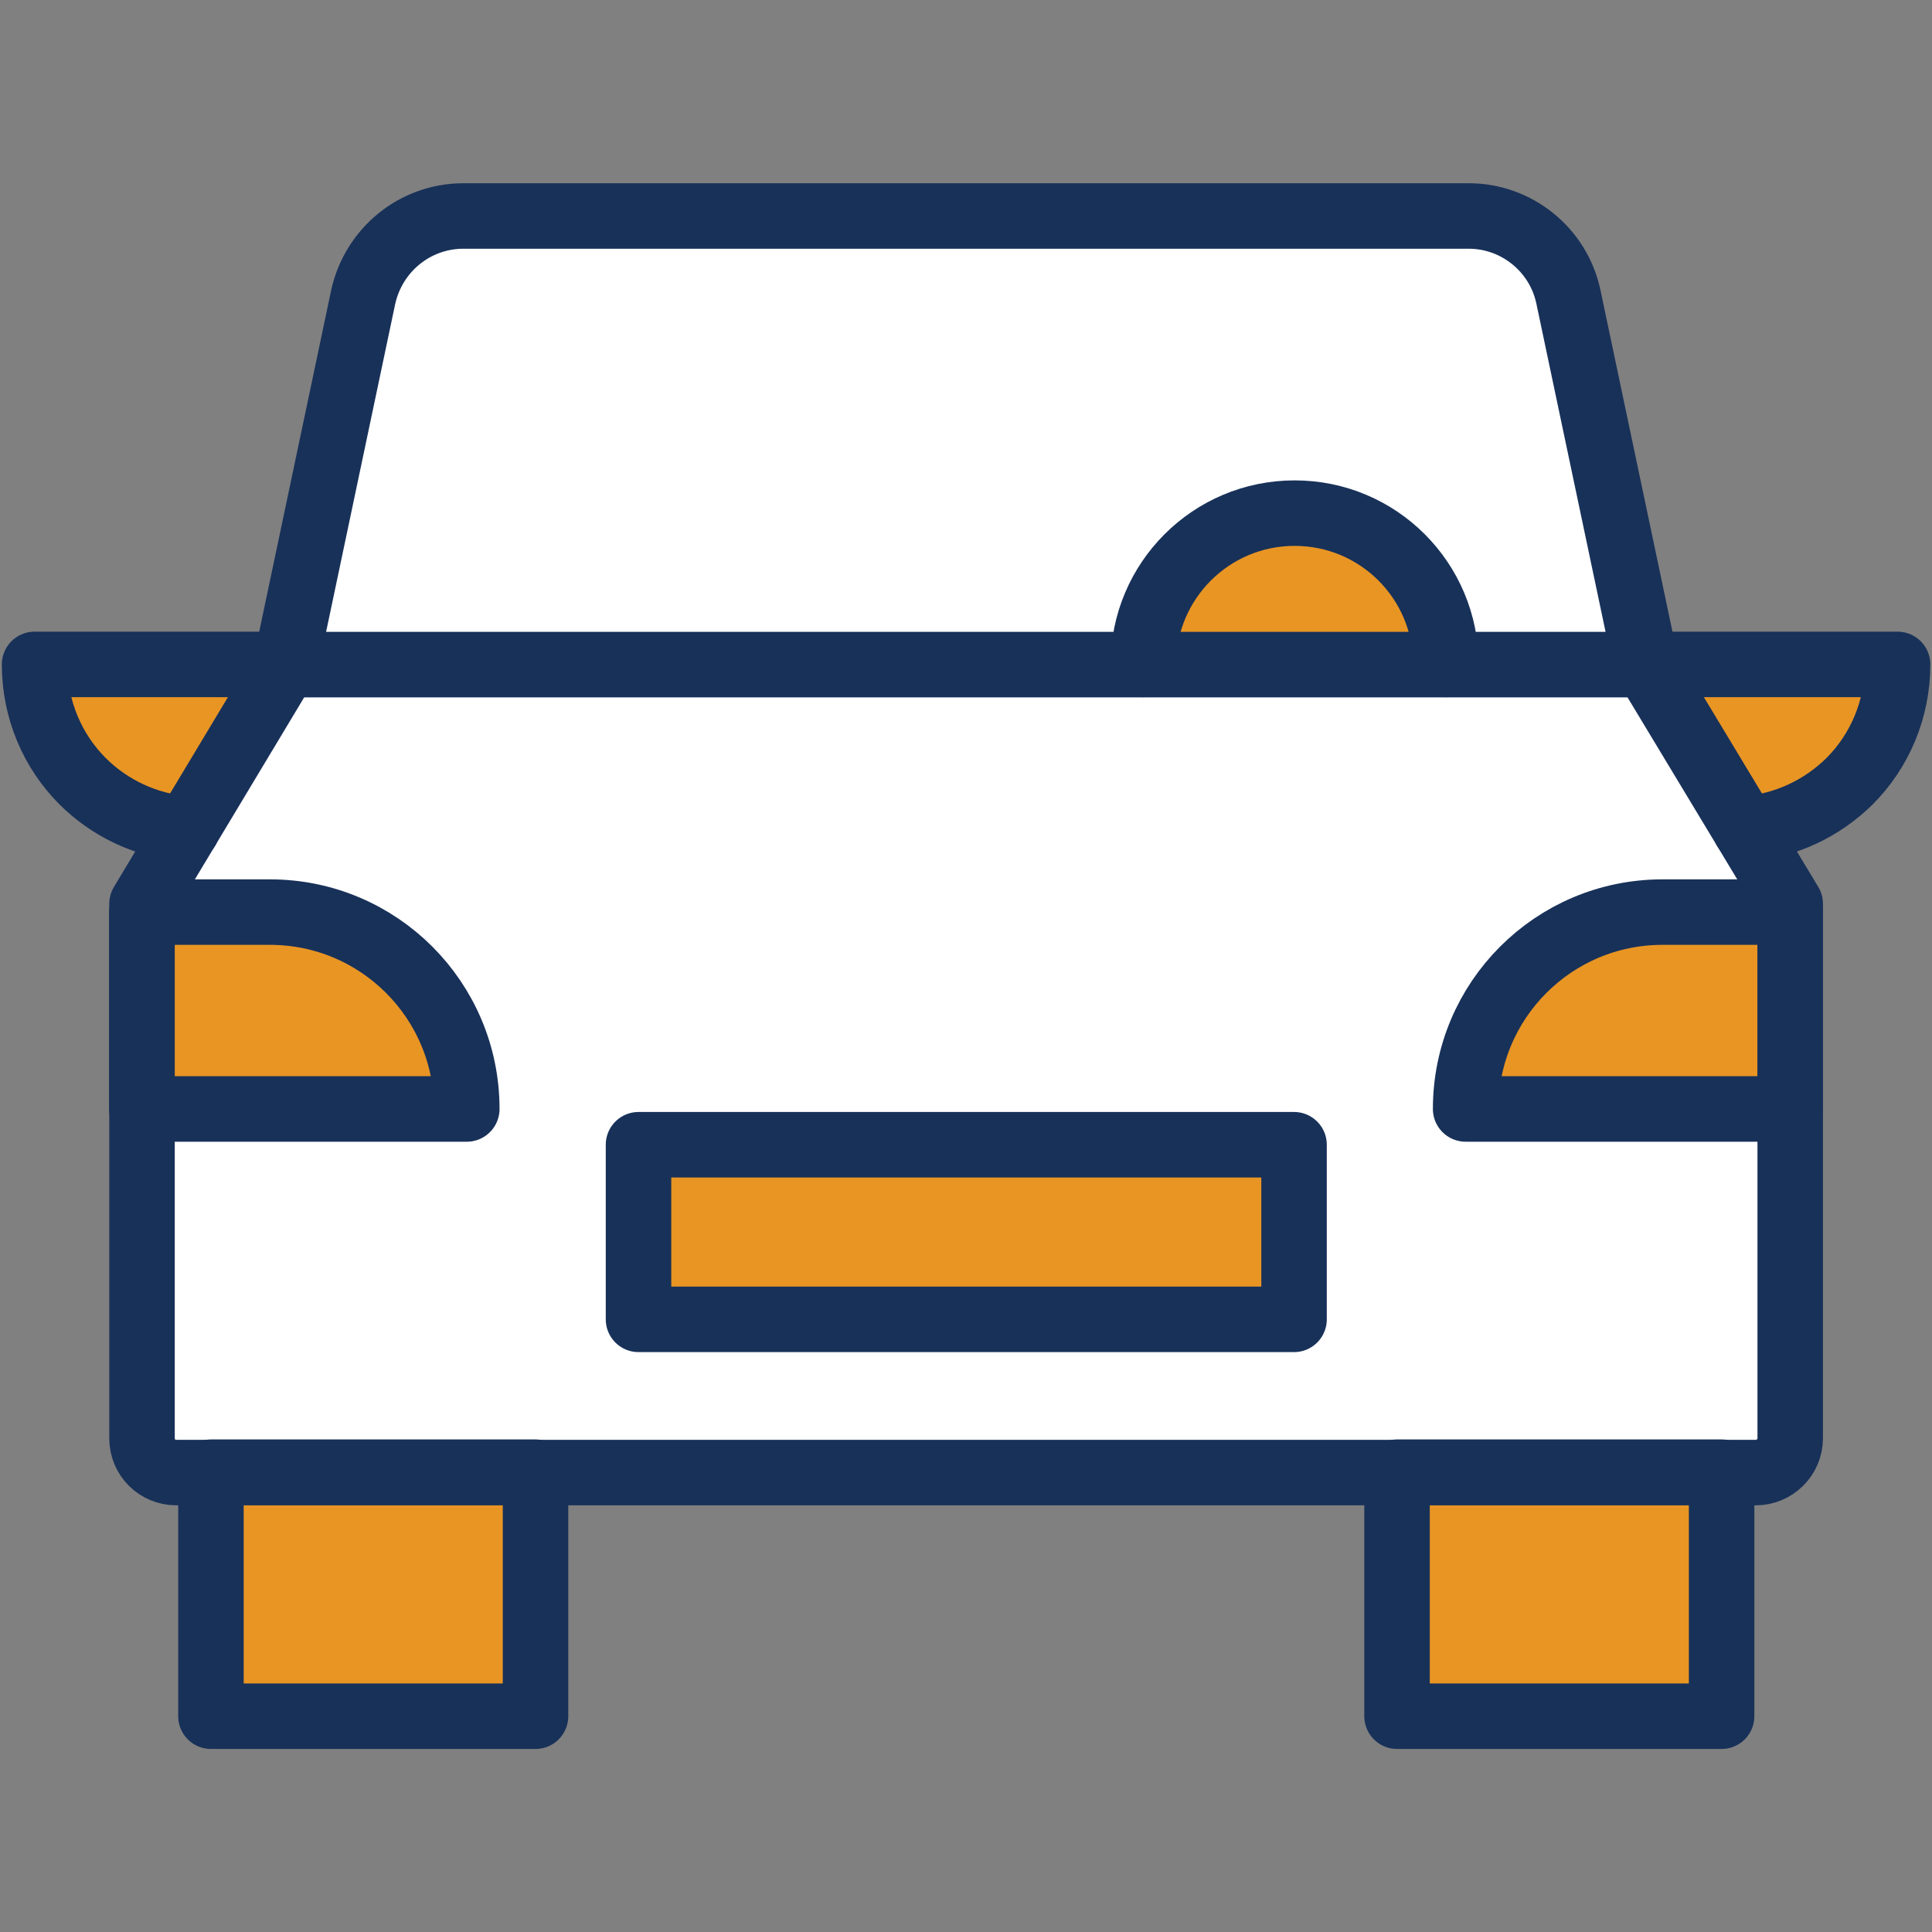 <svg width="59" height="59" viewBox="0 0 59 59" fill="none" xmlns="http://www.w3.org/2000/svg">
<rect x="0" y="0" width="59" height="59" fill="#808080" stroke="none"/>
<path d="M41.489 6.596H44.858C46.315 6.596 47.596 7.629 47.897 9.068L50.263 20.29L54.67 27.6V43.92C54.67 44.504 54.192 44.97 53.62 44.97H5.387C4.803 44.97 4.337 44.51 4.337 43.92V27.6L8.727 20.29L11.092 9.068C11.411 7.629 12.674 6.596 14.149 6.596H41.483H41.489Z" fill="white"/>
<path d="M16.354 44.958H6.442V52.41H16.354V44.958Z" fill="#E89524"/>
<path d="M52.575 44.958H42.663V52.41H52.575V44.958Z" fill="#E89524"/>
<path d="M14.255 33.866H4.331V27.854H8.243C11.565 27.854 14.255 30.544 14.255 33.866Z" fill="#E89524"/>
<path d="M54.67 33.866H44.758C44.758 30.544 47.448 27.854 50.77 27.854H54.67V33.866Z" fill="#E89524"/>
<path d="M39.518 34.958H19.499V40.291H39.518V34.958Z" fill="#E89524"/>
<path d="M50.268 20.29H57.949C57.949 21.677 57.395 22.945 56.48 23.86C55.648 24.68 54.533 25.222 53.294 25.317" fill="#E89524"/>
<path d="M5.711 25.317C4.466 25.222 3.351 24.68 2.525 23.86C1.61 22.945 1.056 21.677 1.056 20.29H8.737" fill="#E89524"/>
<path d="M34.916 20.29C34.916 17.741 36.981 15.67 39.536 15.67C42.09 15.67 44.155 17.735 44.155 20.29" fill="#E89524"/>
<path d="M16.354 44.958H6.442V52.41H16.354V44.958Z" stroke="#183159" stroke-width="2" stroke-linecap="round" stroke-linejoin="round"/>
<path d="M52.575 44.958H42.663V52.41H52.575V44.958Z" stroke="#183159" stroke-width="2" stroke-linecap="round" stroke-linejoin="round"/>
<path d="M8.738 20.296H50.268" stroke="#183159" stroke-width="2" stroke-linecap="round" stroke-linejoin="round"/>
<path d="M14.255 33.866H4.331V27.854H8.243C11.565 27.854 14.255 30.544 14.255 33.866Z" stroke="#183159" stroke-width="2" stroke-linecap="round" stroke-linejoin="round"/>
<path d="M54.67 33.866H44.758C44.758 30.544 47.448 27.854 50.77 27.854H54.67V33.866Z" stroke="#183159" stroke-width="2" stroke-linecap="round" stroke-linejoin="round"/>
<path d="M41.489 6.596H44.858C46.315 6.596 47.596 7.629 47.897 9.068L50.263 20.29L54.67 27.6V43.92C54.67 44.504 54.192 44.97 53.62 44.97H5.387C4.803 44.97 4.337 44.51 4.337 43.92V27.6L8.727 20.29L11.092 9.068C11.411 7.629 12.674 6.596 14.149 6.596H41.483H41.489Z" stroke="#183159" stroke-width="2" stroke-linecap="round" stroke-linejoin="round"/>
<path d="M39.518 34.958H19.499V40.291H39.518V34.958Z" stroke="#183159" stroke-width="2" stroke-linecap="round" stroke-linejoin="round"/>
<path d="M50.268 20.29H57.949C57.949 21.677 57.395 22.945 56.48 23.86C55.648 24.68 54.533 25.222 53.294 25.317" stroke="#183159" stroke-width="2" stroke-linecap="round" stroke-linejoin="round"/>
<path d="M5.711 25.317C4.466 25.222 3.351 24.68 2.525 23.86C1.61 22.945 1.056 21.677 1.056 20.29H8.737" stroke="#183159" stroke-width="2" stroke-linecap="round" stroke-linejoin="round"/>
<path d="M34.916 20.29C34.916 17.741 36.981 15.67 39.536 15.67C42.09 15.67 44.155 17.735 44.155 20.29" stroke="#183159" stroke-width="2" stroke-linecap="round" stroke-linejoin="round"/>
</svg>
